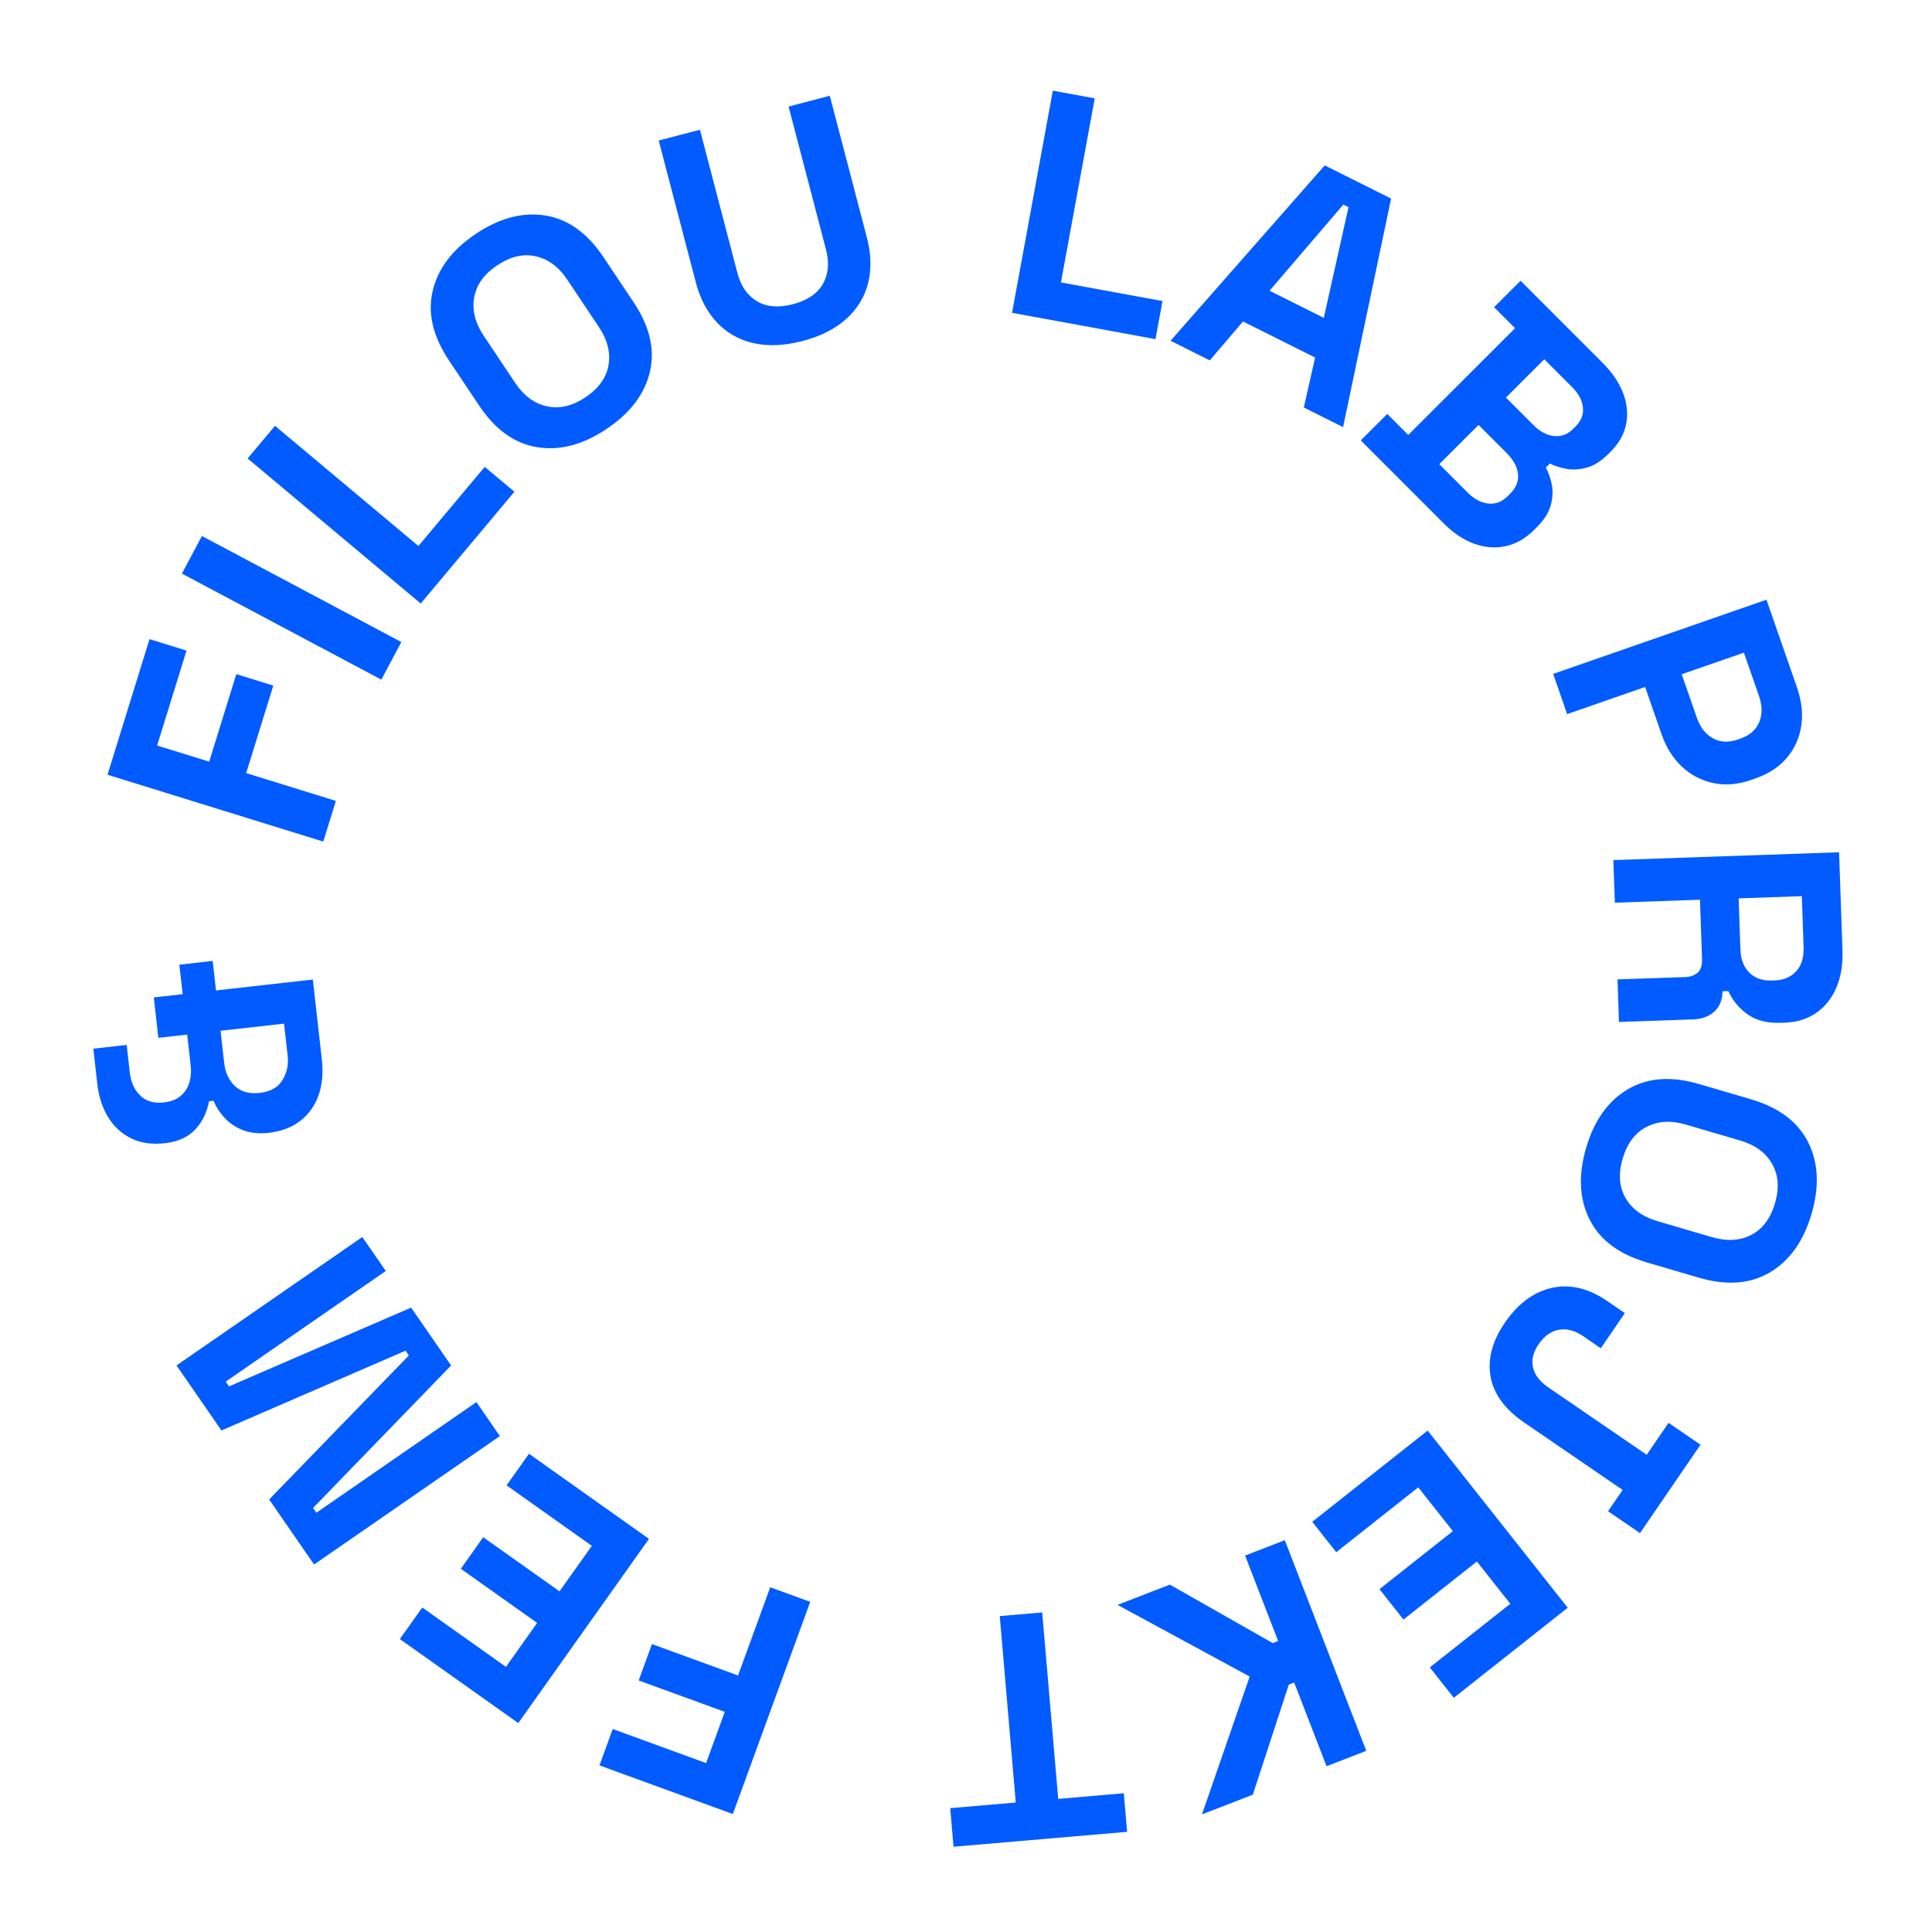 <svg fill="none" height="100" viewBox="0 0 100 100" width="100" xmlns="http://www.w3.org/2000/svg"><g fill="#025bff"><path d="m41.937 82.912-4.006 10.982-6.903-2.518.687-1.883 4.832 1.763.967-2.651-4.456-1.625.687-1.883 4.456 1.625 1.665-4.565z"/><path d="m33.59 79.652-6.764 9.534-6.129-4.348 1.16-1.634 4.331 3.073 1.614-2.275-3.95-2.802 1.159-1.634 3.95 2.802 1.672-2.356-4.413-3.131 1.16-1.635z"/><path d="m25.873 74.331-9.616 6.647-2.326-3.366 7.231-7.454-.171-.247-9.529 4.13-2.326-3.366 9.616-6.647 1.216 1.758-8.284 5.726.171.247 9.424-4.077 2.07 2.995-7.144 7.374.171.247 8.284-5.726z"/><path d="m16.659 54.847c.077.686.02 1.3-.171 1.843-.191.542-.505.984-.943 1.324s-.983.547-1.636.621c-.476.053-.9.014-1.274-.117-.373-.132-.693-.334-.959-.606-.266-.273-.475-.585-.626-.938l-.232.026c-.104.572-.34 1.058-.71 1.458-.37.4-.892.638-1.567.714-.675.076-1.261-.009-1.76-.256s-.895-.614-1.191-1.101c-.296-.488-.481-1.063-.556-1.727l-.203-1.809 1.726-.194.16 1.427c.056.498.235.895.537 1.192.302.296.713.415 1.233.357.365-.041.655-.155.869-.341.214-.186.362-.416.444-.688.081-.272.105-.564.07-.873l-.181-1.61-1.494.168-.235-2.091 1.494-.168-.172-1.527 1.726-.194.172 1.527 5.012-.563zm-1.769-.188-.188-1.676-3.286.369.188 1.676c.055.487.239.881.553 1.181.314.301.742.421 1.284.36.553-.062.946-.283 1.178-.662s.322-.795.271-1.249z"/><path d="m16.732 43.56-11.167-3.459 2.174-7.019 1.915.593-1.522 4.913 2.696.835 1.404-4.53 1.914.593-1.403 4.531 4.642 1.438z"/><path d="m19.738 35.178-10.322-5.489 1.035-1.946 10.322 5.489z"/><path d="m21.777 31.238-8.96-7.508 1.416-1.69 7.424 6.221 3.432-4.096 1.536 1.287z"/><path d="m31.393 22.206c-1.222.816-2.418 1.13-3.589.941s-2.173-.908-3.007-2.158l-1.558-2.333c-.835-1.25-1.115-2.452-.842-3.606.274-1.153 1.022-2.138 2.244-2.954 1.222-.816 2.419-1.13 3.589-.941 1.171.189 2.173.908 3.008 2.158l1.558 2.333c.835 1.25 1.115 2.452.841 3.605-.274 1.153-1.022 2.138-2.244 2.954zm-1.095-1.639c.685-.458 1.085-1.012 1.198-1.664.114-.652-.052-1.311-.497-1.977l-1.632-2.444c-.445-.667-.991-1.072-1.636-1.217-.645-.145-1.31.012-1.996.469-.676.451-1.073 1.004-1.191 1.659-.119.655.045 1.315.49 1.982l1.632 2.444c.445.667.993 1.071 1.643 1.212.65.141 1.313-.013 1.989-.465z"/><path d="m41.539 17.651c-.926.242-1.765.28-2.516.114s-1.384-.518-1.899-1.057c-.515-.539-.885-1.239-1.11-2.1l-1.919-7.335 2.133-.558 1.936 7.4c.18.689.519 1.182 1.017 1.478.497.296 1.118.346 1.861.152s1.259-.542 1.548-1.044c.289-.501.343-1.097.163-1.786l-1.936-7.4 2.133-.558 1.919 7.335c.225.862.245 1.653.06 2.375-.185.722-.565 1.339-1.138 1.851-.574.512-1.324.89-2.25 1.132z"/><path d="m52.384 16.191 2.111-11.498 2.168.398-1.749 9.527 5.256.965-.362 1.971z"/><path d="m60.587 17.637 7.981-9.077 3.435 1.719-2.486 11.829-2.031-1.017.584-2.584-3.733-1.869-1.719 2.016zm5.125-2.589 2.807 1.405 1.28-5.728-.269-.134z"/><path d="m70.434 22.795 1.37-1.369 1.086 1.087 5.529-5.525-1.086-1.087 1.37-1.369 4.25 4.253c.504.504.858 1.027 1.062 1.571.205.543.255 1.075.153 1.595-.102.519-.37.996-.803 1.428l-.118.118c-.378.378-.758.616-1.14.714-.382.098-.734.116-1.057.053-.323-.063-.598-.154-.827-.272l-.213.212c.126.221.226.498.301.833.075.335.063.697-.036 1.086-.099.39-.345.781-.739 1.175l-.118.118c-.457.457-.955.742-1.494.856-.539.114-1.083.07-1.63-.131-.547-.201-1.068-.549-1.564-1.046zm4.062 1.23 1.464 1.465c.338.339.695.53 1.069.573.374.043.715-.088 1.022-.395l.118-.118c.307-.307.441-.645.402-1.015-.039-.37-.232-.728-.578-1.075l-1.464-1.465zm3.45-3.447 1.44 1.441c.323.323.671.506 1.045.55.374.043.707-.081.998-.372l.118-.118c.299-.299.427-.632.384-.998-.043-.366-.23-.714-.56-1.045l-1.44-1.441z"/><path d="m80.391 34.881 11.041-3.841 1.58 4.543c.241.694.315 1.355.221 1.983-.094.628-.341 1.18-.742 1.655-.401.475-.948.834-1.642 1.075l-.221.077c-.683.238-1.334.29-1.952.157-.618-.133-1.159-.416-1.622-.85-.463-.434-.812-.988-1.046-1.661l-.856-2.461-4.038 1.405zm6.655.019.785 2.256c.172.494.448.846.827 1.056.38.21.806.233 1.279.068l.158-.055c.473-.165.793-.447.961-.847.167-.4.165-.847-.007-1.341l-.785-2.256z"/><path d="m83.507 44.518 11.683-.405.176 5.074c.025.734-.08 1.379-.317 1.933s-.584.989-1.041 1.306c-.457.317-1.002.486-1.637.508l-.2.007c-.701.024-1.274-.123-1.72-.442-.446-.319-.777-.72-.994-1.202l-.3.01c-.007.446-.148.796-.423 1.051-.275.255-.646.39-1.114.406l-3.822.133-.076-2.203 3.505-.121c.267-.009.481-.086.644-.231.162-.145.237-.379.226-.701l-.106-3.071-4.406.153zm6.485 1.981.091 2.637c.018.523.174.927.468 1.212.294.285.675.419 1.142.403l.167-.006c.467-.016.838-.174 1.111-.473s.401-.716.383-1.25l-.091-2.637z"/><path d="m82.099 59.408c.414-1.41 1.131-2.418 2.15-3.024 1.019-.606 2.25-.697 3.692-.274l2.692.79c1.442.423 2.428 1.165 2.958 2.226.53 1.061.588 2.296.174 3.706s-1.131 2.418-2.15 3.024c-1.019.606-2.25.697-3.692.274l-2.692-.79c-1.442-.423-2.428-1.165-2.958-2.226-.53-1.061-.588-2.296-.174-3.706zm1.891.555c-.232.79-.183 1.472.148 2.045.331.573.881.972 1.65 1.198l2.82.828c.769.226 1.448.187 2.036-.116s.998-.85 1.23-1.64c.229-.78.179-1.459-.15-2.037-.329-.578-.878-.98-1.647-1.206l-2.82-.828c-.769-.226-1.448-.184-2.038.124-.589.308-.999.853-1.228 1.632z"/><path d="m77.889 68.467c.679-.992 1.49-1.594 2.431-1.806s1.899.015 2.873.682l.909.623-1.246 1.819-.909-.623c-.432-.296-.851-.407-1.258-.335-.407.072-.758.324-1.054.756-.277.404-.373.801-.288 1.189.085.389.347.734.788 1.036l5.098 3.491 1.132-1.653 1.653 1.132-3.133 4.575-1.653-1.132.755-1.102-5.098-3.491c-1.001-.686-1.58-1.48-1.738-2.384-.157-.904.088-1.829.736-2.775z"/><path d="m73.895 74.046 7.25 9.17-5.895 4.661-1.243-1.572 4.166-3.294-1.73-2.188-3.799 3.004-1.243-1.572 3.799-3.004-1.792-2.266-4.244 3.356-1.243-1.572z"/><path d="m66.501 79.72 4.217 10.903-2.056.795-1.675-4.33-.28.108-1.861 5.697-2.632 1.018 2.47-7.133-6.843-3.71 2.71-1.048 5.325 3.026.28-.108-1.711-4.423z"/><path d="m53.944 83.46.829 9.65 3.394-.292.172 1.997-8.985.772-.172-1.997 3.394-.292-.829-9.65z"/></g></svg>